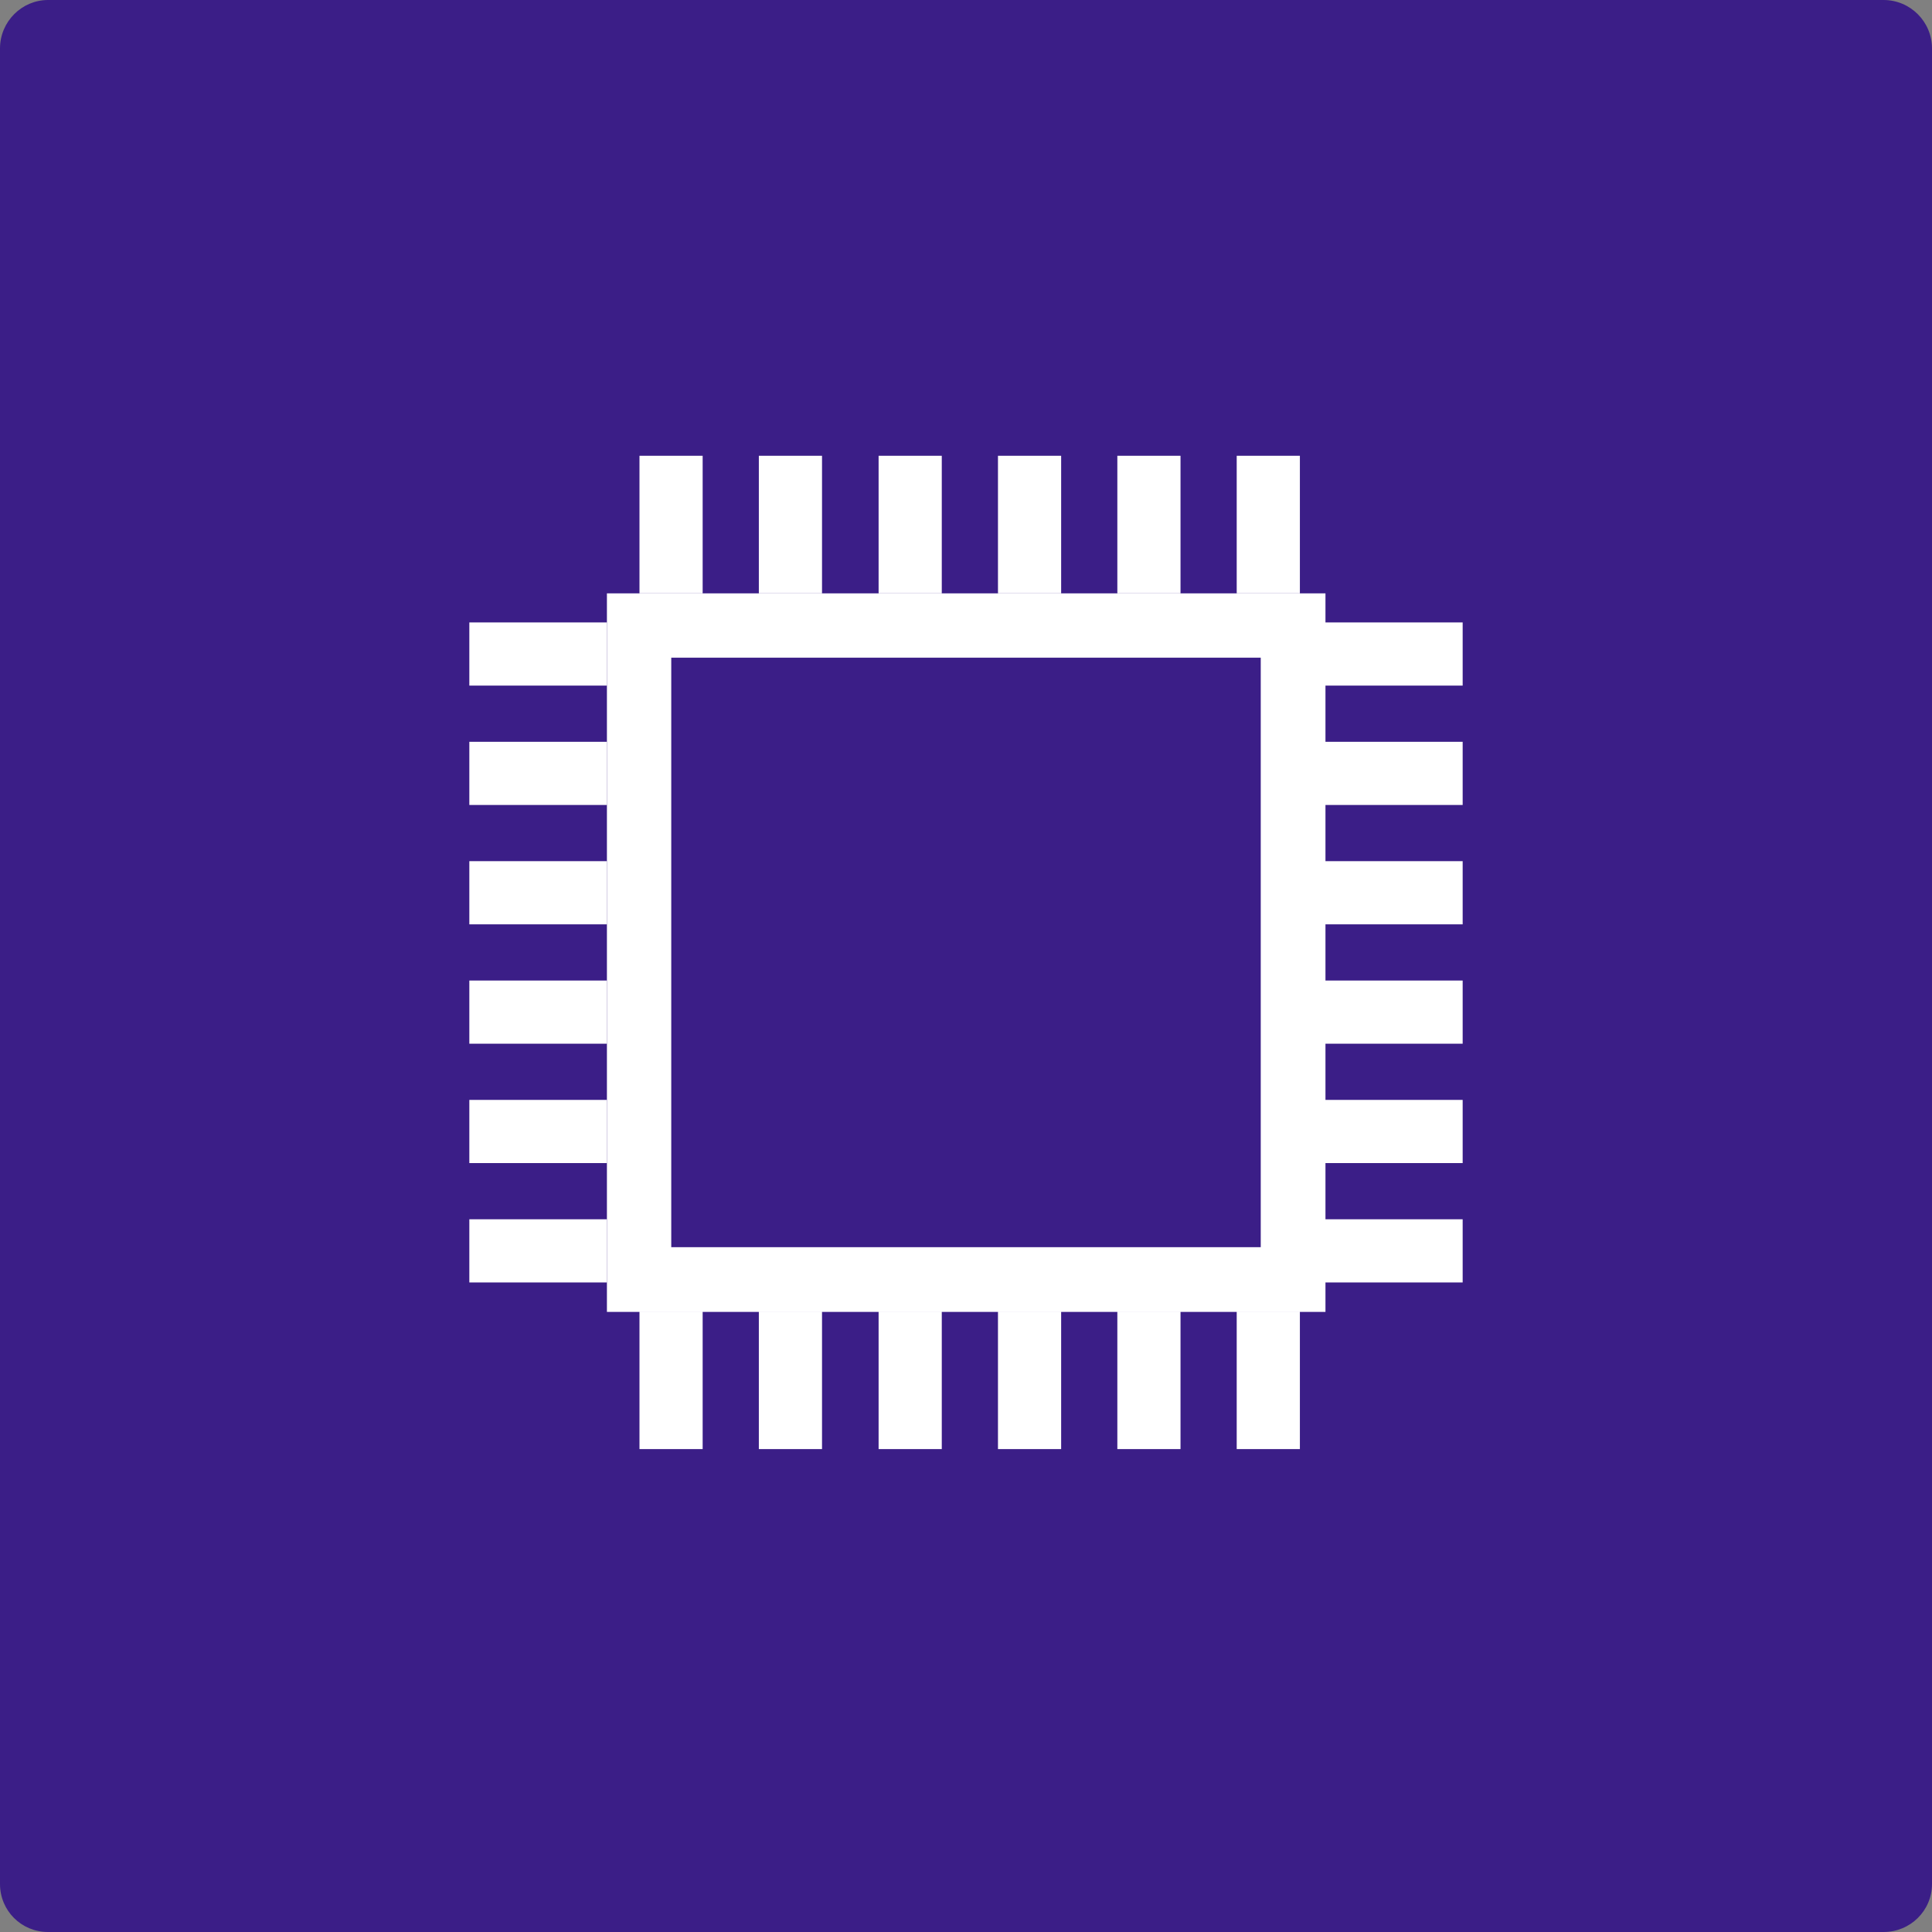 <?xml version="1.0" encoding="UTF-8"?>
<svg id="_圖層_1" data-name="圖層 1" xmlns="http://www.w3.org/2000/svg" viewBox="0 0 49.85 49.85">
  <rect x="0" y="0" width="49.85" height="49.85" fill="#808080" stroke="none"/>
  <defs>
    <style>
      .cls-1 {
        fill: #3b1e87;
      }

      .cls-1, .cls-2 {
        stroke-width: 0px;
      }

      .cls-2 {
        fill: #fff;
      }
    </style>
  </defs>
  <path class="cls-1" d="M49.85,48.61c0,.69-.56,1.24-1.25,1.24H1.24c-.69,0-1.24-.55-1.24-1.24V1.25C0,.56.56,0,1.24,0h47.36c.69,0,1.25.56,1.25,1.25v47.36Z"/>
  <g>
    <rect class="cls-2" x="15.66" y="15.31" width="18.54" height="18.54"/>
    <rect class="cls-1" x="17.32" y="16.97" width="15.21" height="15.21"/>
    <rect class="cls-2" x="16.5" y="11.76" width="1.63" height="3.55"/>
    <rect class="cls-2" x="19.58" y="11.76" width="1.63" height="3.55"/>
    <rect class="cls-2" x="22.67" y="11.76" width="1.63" height="3.55"/>
    <rect class="cls-2" x="25.75" y="11.76" width="1.63" height="3.55"/>
    <rect class="cls-2" x="28.83" y="11.76" width="1.63" height="3.55"/>
    <rect class="cls-2" x="31.91" y="11.76" width="1.63" height="3.55"/>
    <rect class="cls-2" x="16.5" y="33.84" width="1.63" height="3.55"/>
    <rect class="cls-2" x="19.58" y="33.84" width="1.63" height="3.55"/>
    <rect class="cls-2" x="22.67" y="33.84" width="1.63" height="3.55"/>
    <rect class="cls-2" x="25.75" y="33.84" width="1.63" height="3.55"/>
    <rect class="cls-2" x="28.83" y="33.84" width="1.63" height="3.55"/>
    <rect class="cls-2" x="31.91" y="33.84" width="1.63" height="3.55"/>
    <rect class="cls-2" x="34.19" y="31.46" width="3.55" height="1.63"/>
    <rect class="cls-2" x="34.19" y="28.38" width="3.55" height="1.63"/>
    <rect class="cls-2" x="34.19" y="25.3" width="3.55" height="1.63"/>
    <rect class="cls-2" x="34.19" y="22.22" width="3.55" height="1.63"/>
    <rect class="cls-2" x="34.19" y="19.14" width="3.55" height="1.63"/>
    <rect class="cls-2" x="34.19" y="16.06" width="3.55" height="1.63"/>
    <rect class="cls-2" x="12.11" y="31.46" width="3.55" height="1.63"/>
    <rect class="cls-2" x="12.11" y="28.38" width="3.55" height="1.63"/>
    <rect class="cls-2" x="12.11" y="25.3" width="3.55" height="1.63"/>
    <rect class="cls-2" x="12.11" y="22.22" width="3.55" height="1.63"/>
    <rect class="cls-2" x="12.11" y="19.14" width="3.55" height="1.63"/>
    <rect class="cls-2" x="12.11" y="16.06" width="3.55" height="1.63"/>
  </g>
</svg>